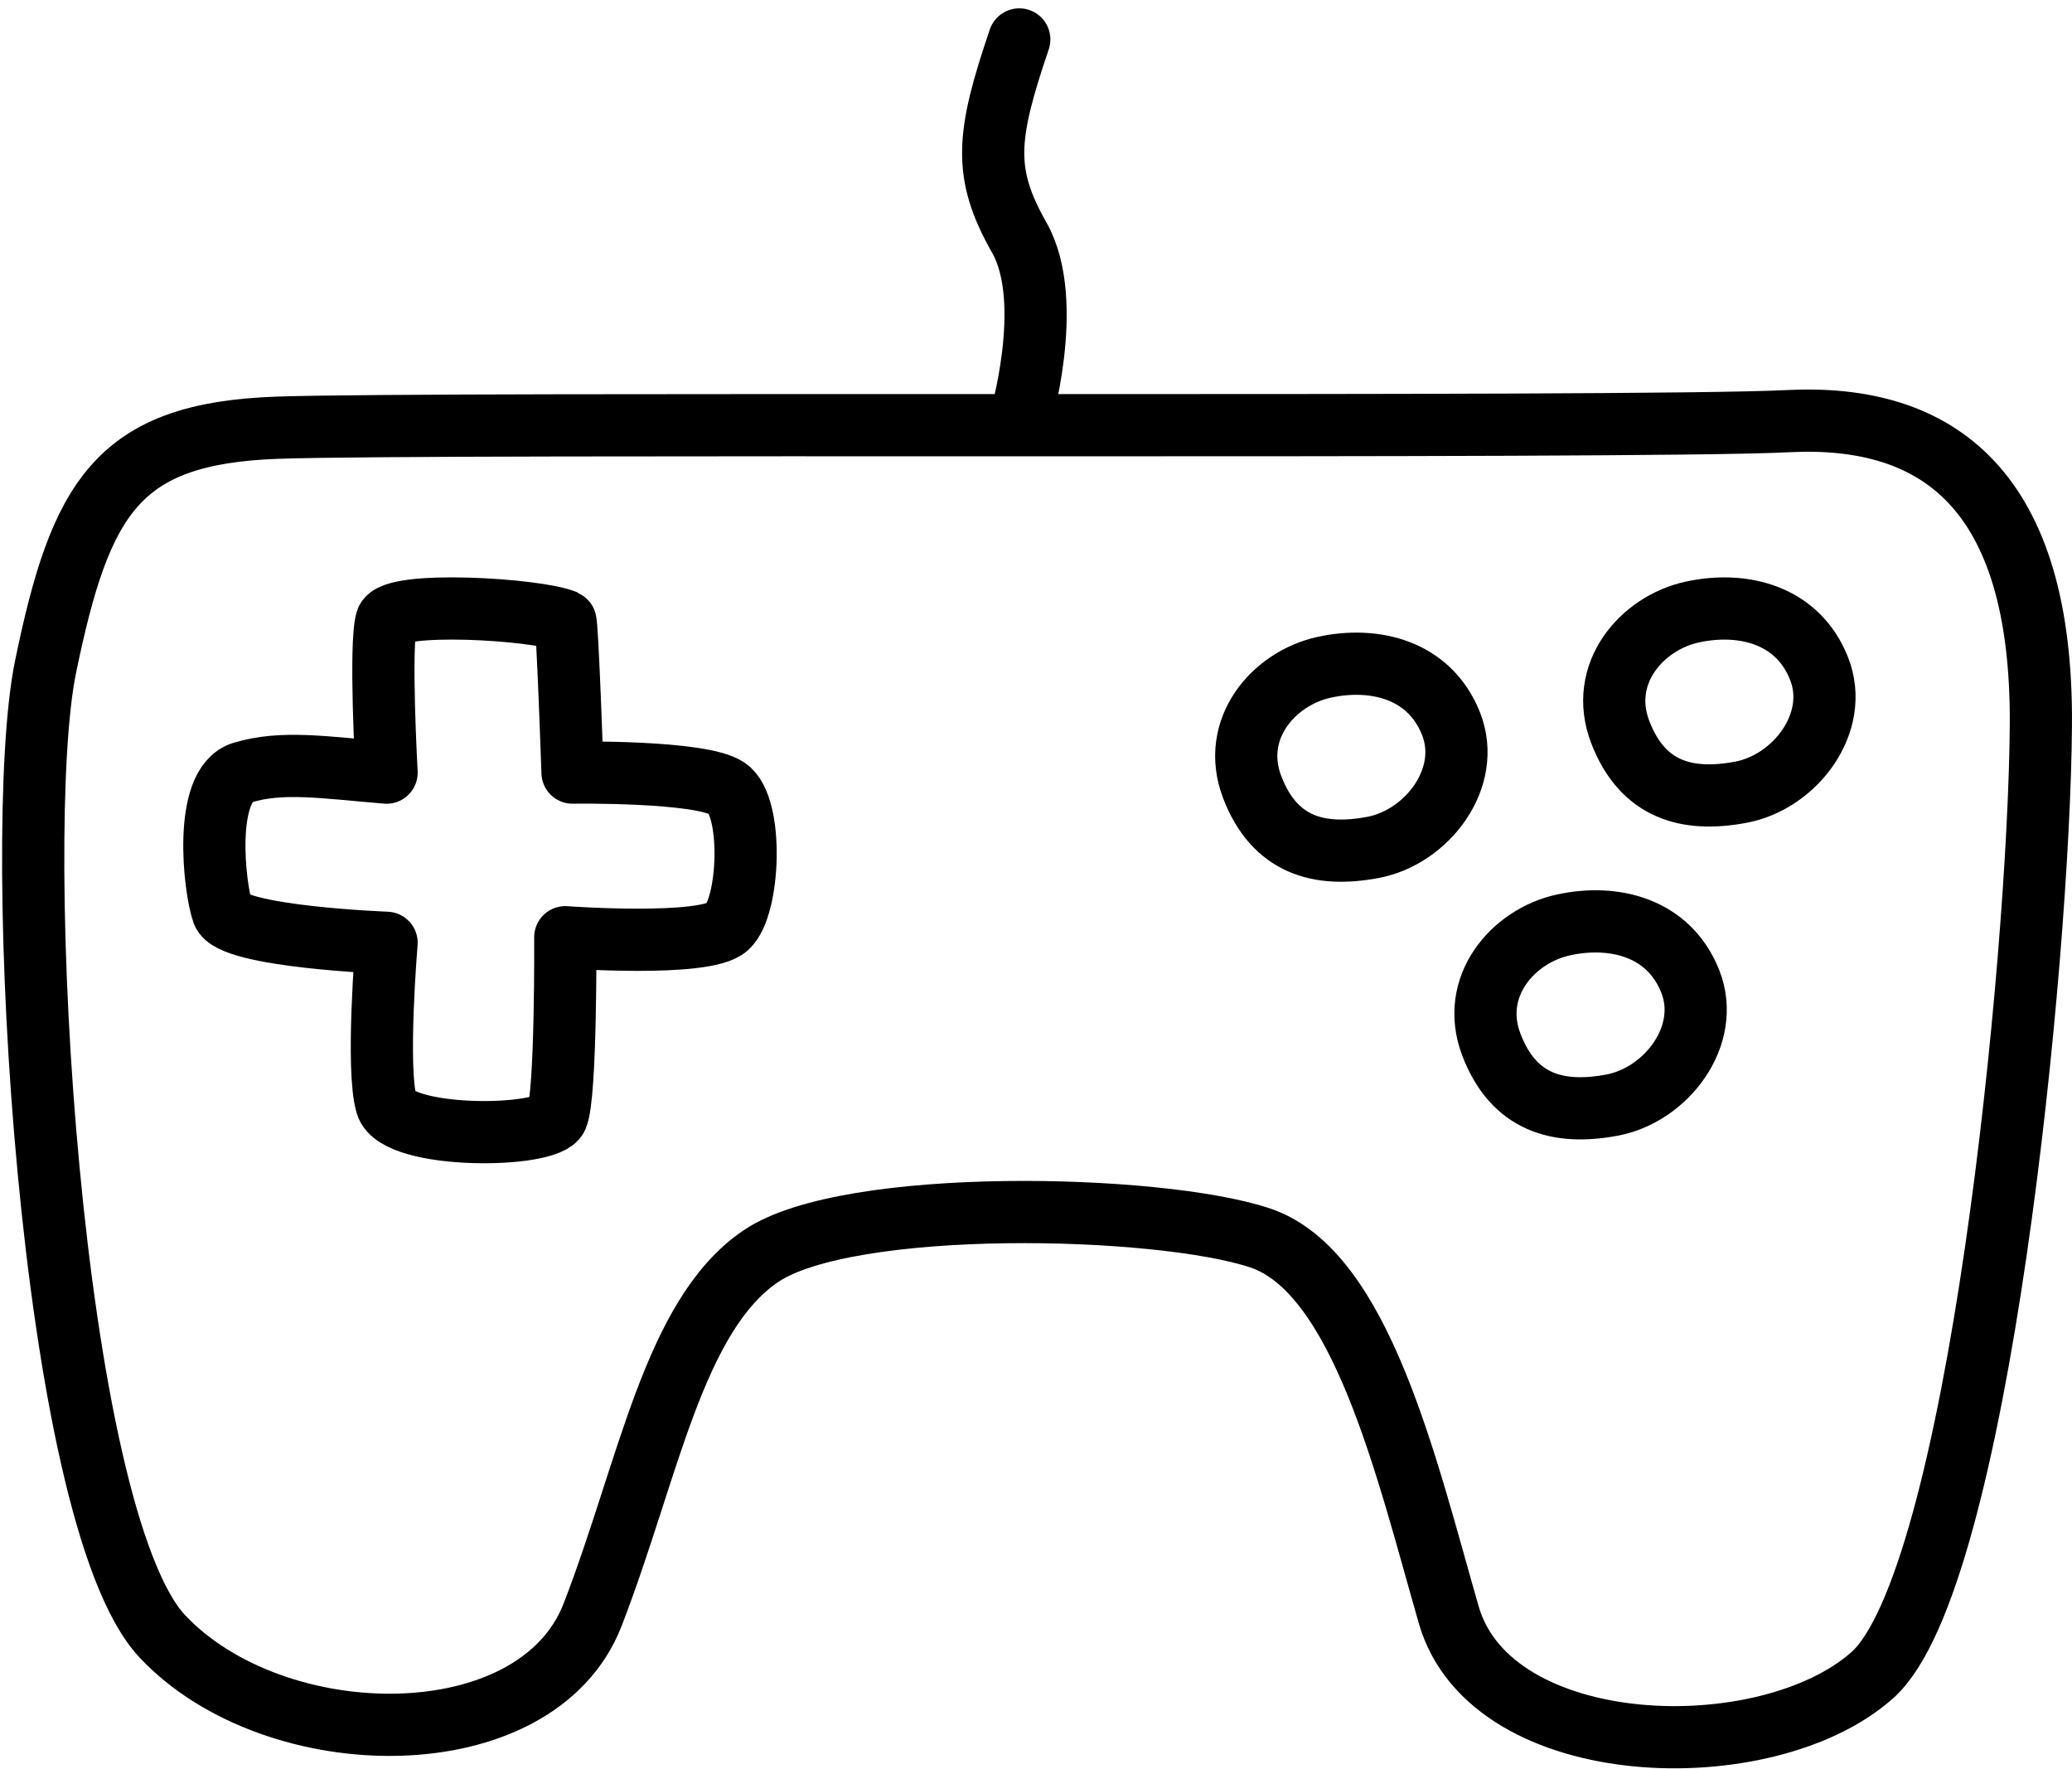 <svg xmlns="http://www.w3.org/2000/svg" width="133.241" height="113.732" viewBox="0 0 133.241 113.732">
  <defs>
    <style>
      .ols-1, .ols-2, .ols-3 {
        fill: none;
        stroke: #000;
        stroke-width: 4px;
      }

      .ols-2, .ols-3 {
        stroke-linecap: round;
      }

      .ols-3 {
        stroke-linejoin: round;
      }
    </style>
  </defs>
  <g id="Icon_Freizeit" data-name="Icon Freizeit" transform="translate(-1580.407 -5562.681)">
    <path id="Pfad_2976" data-name="Pfad 2976" class="ols-1" d="M1583.339,5601.744c-2.251,10.913.265,54.641,7.509,62.348s24.068,7.9,27.667-1.389,5.2-19.267,10.831-23.063,25.575-3.341,32.089-1.166,9.415,14.774,12.132,24.229,20.453,9.939,27.244,3.88,10.731-46,10.835-61.083-6.563-20.038-16.293-19.537-86.876.053-97.132.422S1585.591,5590.831,1583.339,5601.744Z" transform="translate(0 3.796)"/>
    <path id="Pfad_2977" data-name="Pfad 2977" class="ols-2" d="M1638.944,5558.506c-2.11,6.213-2.36,8.581,0,12.742s0,11.967,0,11.967" transform="translate(7.008 6.711)"/>
    <path id="Pfad_2978" data-name="Pfad 2978" class="ols-3" d="M1607.271,5606.308c-3.972-.327-6.721-.779-9.272,0s-1.815,7.415-1.255,8.989,10.527,1.951,10.527,1.951-.682,8.143,0,10.4,10.355,2.176,10.954.792.538-11.55.538-11.55,8.953.654,10.41-.65,1.7-7.773,0-8.917-9.945-1.017-9.945-1.017-.327-9.687-.466-9.747c-1.807-.771-11.1-1.328-11.492-.026C1606.81,5598.053,1607.271,5606.308,1607.271,5606.308Z" transform="translate(-2.005 6.048)"/>
    <path id="Pfad_2979" data-name="Pfad 2979" class="ols-1" d="M1397.338,5693.688c-3.251.71-6.059,3.97-4.628,7.707s4.282,4.53,7.763,3.876,6.4-4.47,5.026-7.948S1400.589,5692.979,1397.338,5693.688Z" transform="translate(291.885 -91.656)"/>
    <path id="Pfad_2980" data-name="Pfad 2980" class="ols-1" d="M1397.338,5693.688c-3.251.71-6.059,3.97-4.628,7.707s4.282,4.53,7.763,3.876,6.4-4.47,5.026-7.948S1400.589,5692.979,1397.338,5693.688Z" transform="translate(283.603 -71.54)"/>
    <path id="Pfad_2981" data-name="Pfad 2981" class="ols-1" d="M1397.338,5693.688c-3.251.71-6.059,3.97-4.628,7.707s4.282,4.53,7.763,3.876,6.4-4.47,5.026-7.948S1400.589,5692.979,1397.338,5693.688Z" transform="translate(268.22 -88.106)"/>
  </g>
</svg>
